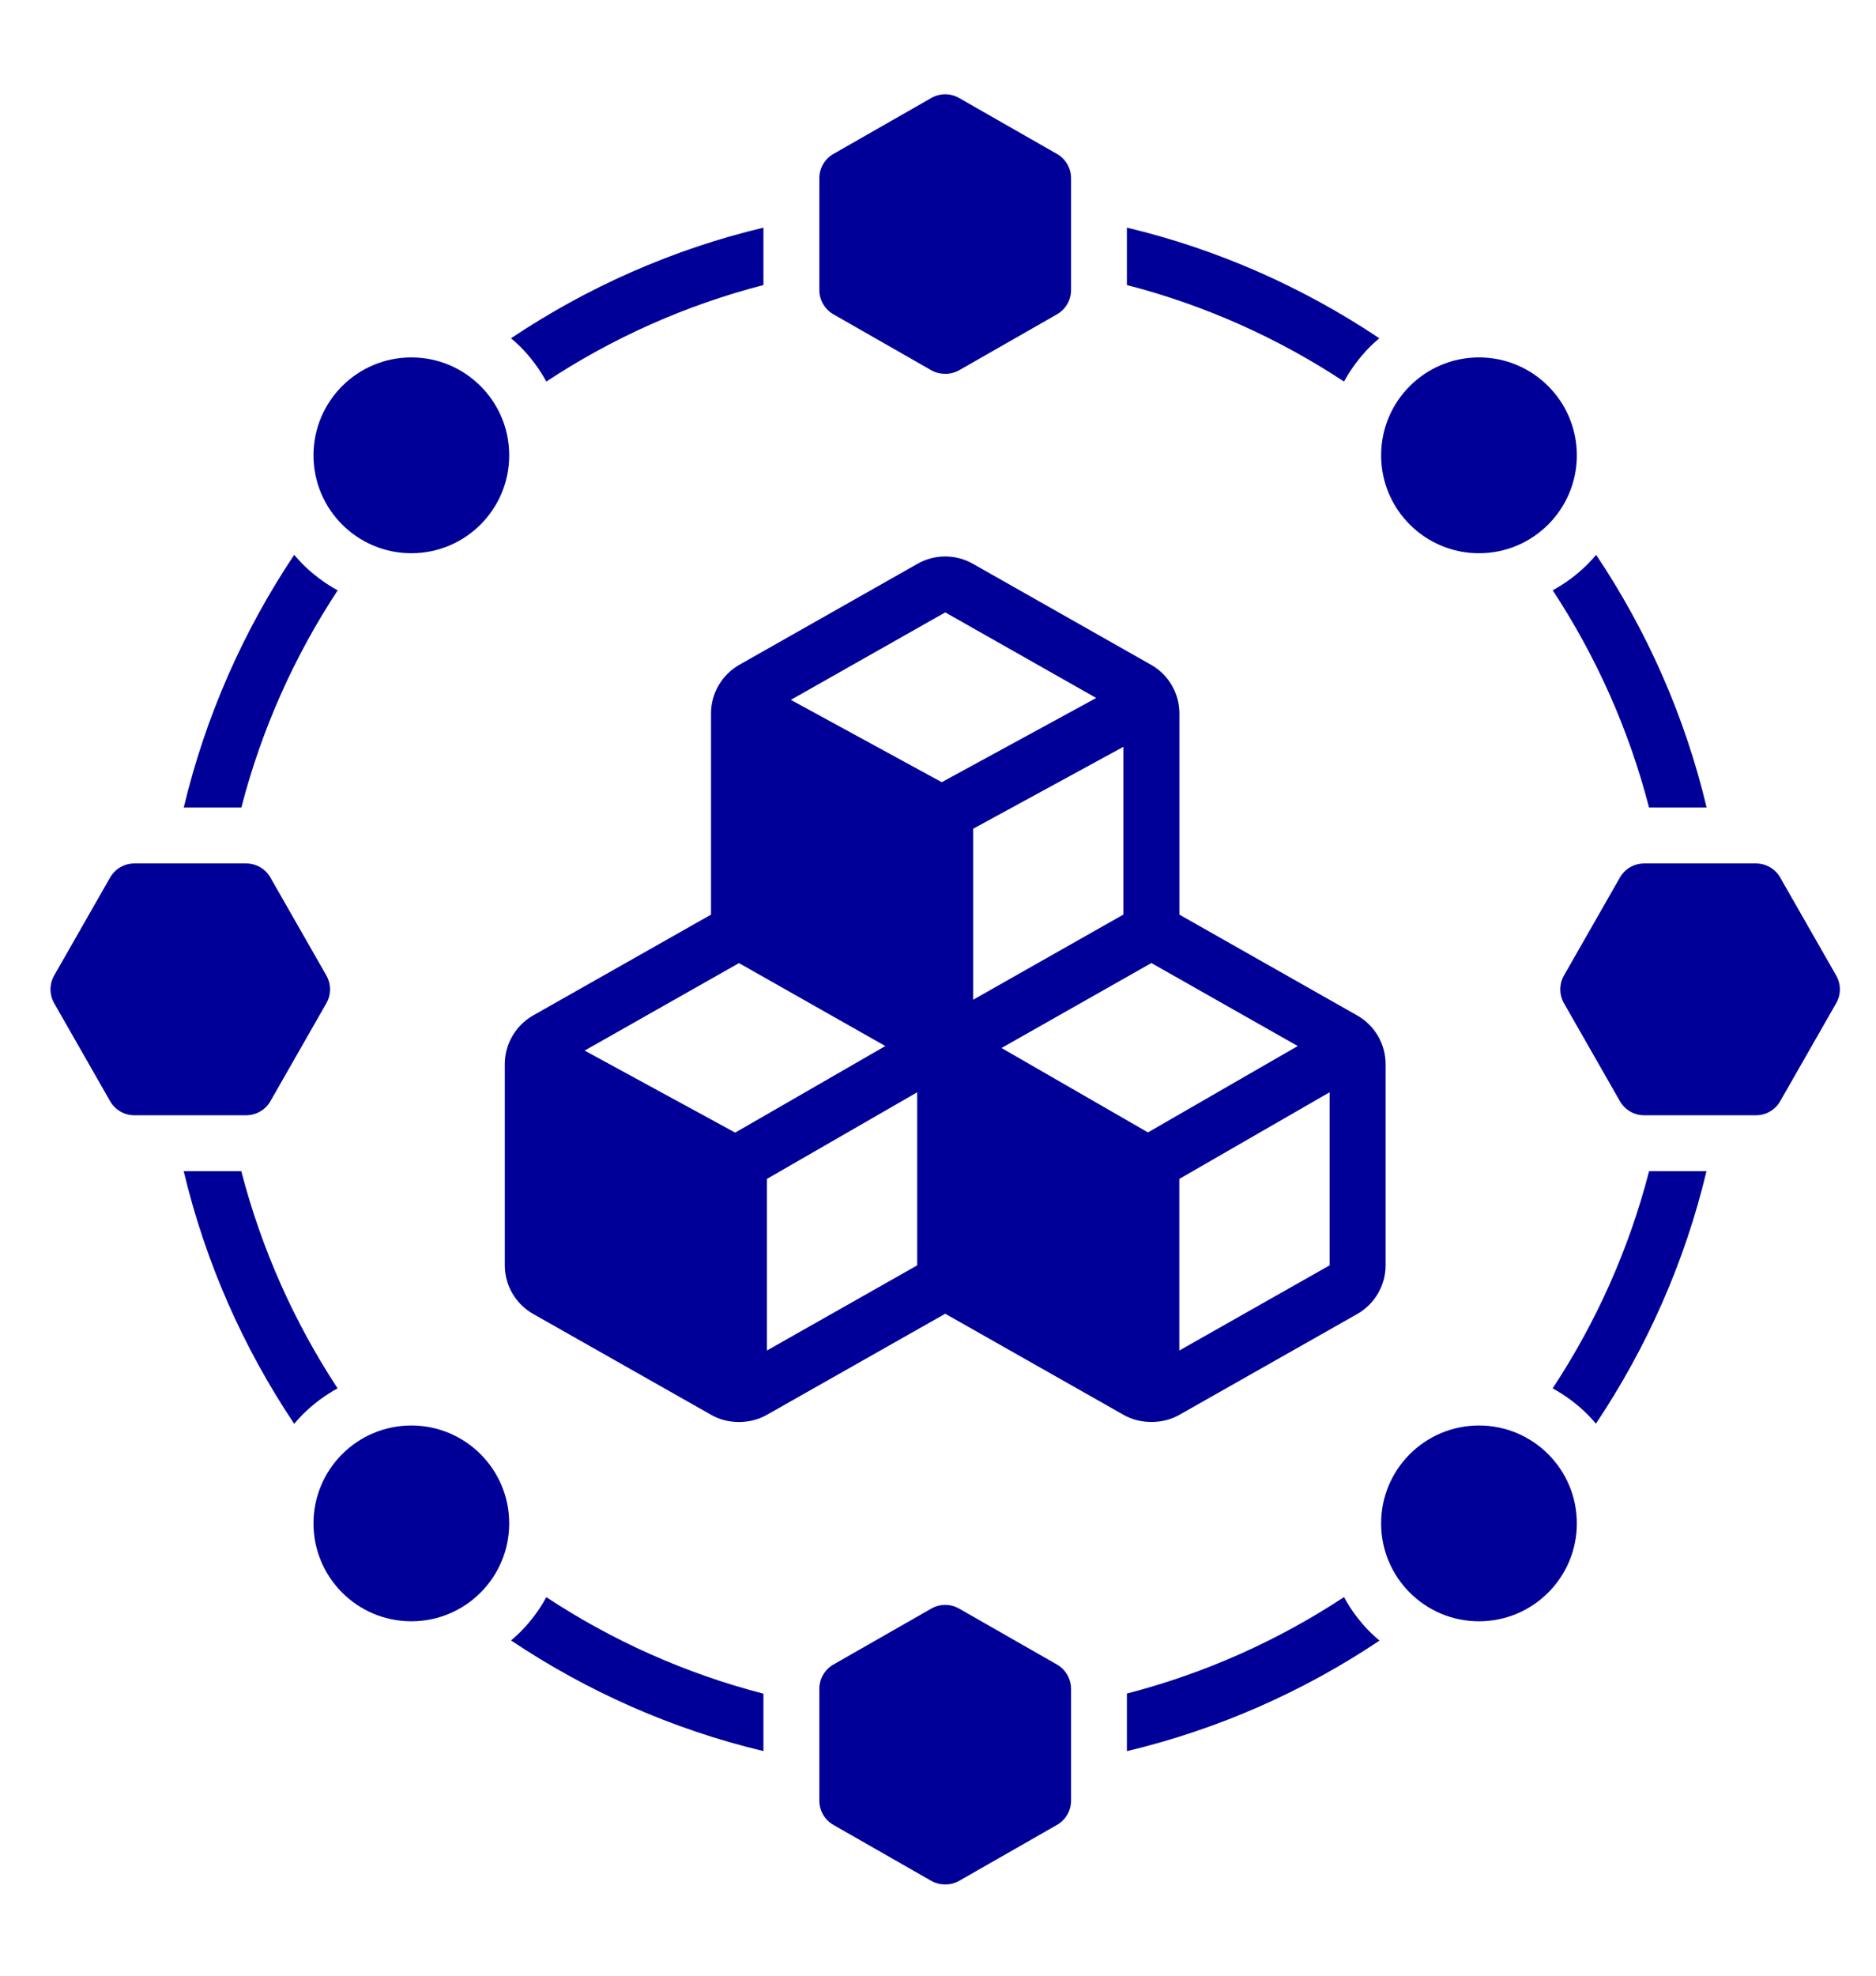 <?xml version="1.0" encoding="utf-8"?>
<!-- Generator: Adobe Illustrator 28.2.0, SVG Export Plug-In . SVG Version: 6.00 Build 0)  -->
<svg version="1.1" id="Layer_1" xmlns="http://www.w3.org/2000/svg" xmlns:xlink="http://www.w3.org/1999/xlink" x="0px" y="0px"
	 viewBox="0 0 2683.9 2825.9" style="enable-background:new 0 0 2683.9 2825.9;" xml:space="preserve">
<style type="text/css">
	.st0{fill:#000099;}
</style>
<g>
	<path class="st0" d="M1686.7,2023.5l255-144.5c25-14.2,40.6-40.9,40.6-69.6v-287.7c0-28.8-15.5-55.4-40.6-69.6l-254.4-144.2v-287.7
		c0-28.8-15.5-55.4-40.6-69.6l-255-144.5c-24.4-13.8-54.6-13.8-78.9,0l-255,144.5c-25,14.2-40.6,40.9-40.6,69.6v287.7L762.8,1452
		c-25,14.2-40.6,40.9-40.6,69.6v287.7c0,28.8,15.5,55.4,40.6,69.6c0,0,254.8,144.4,255,144.5c23.4,13.3,55.1,13.5,78.9,0
		l255.6-144.8c0,0,255.4,144.7,255.5,144.8C1631.2,2036.7,1663.3,2036.7,1686.7,2023.5z M1902.2,1809.4l-215,121.8v-245.4l215-123.9
		V1809.4z M1051.8,1619.6l-215.4-117.3l220.8-125.1l5.3,3l204.1,115.6L1051.8,1619.6z M1312.2,1809.4l-215,121.8v-245.4l215-123.9
		V1809.4z M1347.3,1118.5l-215.9-117.7l220.9-125.1l216,122.4L1347.3,1118.5z M1392.2,1185.1l215-117.2v239.9l-215,121.8V1185.1z
		 M1432.8,1498.6l209.1-118.5l5.3-3l209.4,118.7l-214.3,123.5L1432.8,1498.6z"/>
	<path class="st0" d="M1192.4,449.5c0,0,139.9,79.9,140,80c11.8,6.7,27.6,6.9,39.7,0l140-80c12.5-7.1,20.2-20.4,20.2-34.7v-160
		c0-14.4-7.7-27.6-20.2-34.7l-140-80c-12.3-7-27.4-7-39.7,0l-140,80c-12.5,7.1-20.2,20.4-20.2,34.7v160
		C1172.2,429.1,1179.9,442.4,1192.4,449.5z"/>
	<path class="st0" d="M1512.1,2380.2l-140-80c-12.3-7-27.4-7-39.7,0l-140,80c-12.5,7.1-20.2,20.4-20.2,34.7v160
		c0,14.4,7.7,27.6,20.2,34.7c0,0,139.9,79.9,140,80c11.8,6.7,27.6,6.9,39.7,0l140-80c12.5-7.1,20.2-20.4,20.2-34.7v-160
		C1532.2,2400.5,1524.5,2387.3,1512.1,2380.2z"/>
	<path class="st0" d="M386.9,1574.6l80-140c7-12.3,7-27.4,0-39.7l-80-140c-7.1-12.5-20.4-20.2-34.7-20.2h-160
		c-14.4,0-27.6,7.7-34.7,20.2l-80,140c-7,12.3-7,27.4,0,39.7l80,140c7.1,12.5,20.4,20.2,34.7,20.2h160
		C366.6,1594.7,379.8,1587.1,386.9,1574.6z"/>
	<path class="st0" d="M2626.9,1394.9l-80-140c-7.1-12.5-20.4-20.2-34.7-20.2h-160c-14.4,0-27.6,7.7-34.7,20.2l-80,140
		c-7,12.3-7,27.4,0,39.7l80,140c7.1,12.5,20.4,20.2,34.7,20.2h160c14.4,0,27.6-7.7,34.7-20.2l80-140
		C2634,1422.3,2634,1407.2,2626.9,1394.9z"/>
	<path class="st0" d="M744.1,495.5c15.1,15.1,27.6,32,37.5,50.1c94-62,198.7-109.1,310.6-138v-82.1
		c-130.7,31.2-252.5,85.6-361.1,158.2C735.5,487.5,739.9,491.3,744.1,495.5C744.1,495.5,744.1,495.5,744.1,495.5z"/>
	<path class="st0" d="M1960.3,495.5c4.2-4.2,8.6-8,13-11.8c-108.6-72.6-230.4-127-361.1-158.2v82.1c111.9,28.9,216.5,76,310.6,138
		C1932.8,527.5,1945.3,510.6,1960.3,495.5z"/>
	<path class="st0" d="M2359.2,1154.7h82.4c-31.2-130.8-85.4-252.8-158.1-361.3c-3.8,4.5-7.8,9-12,13.2h0c0,0,0,0,0,0
		c-15.1,15.1-32,27.6-50.1,37.5C2283.2,938.2,2330.3,1042.9,2359.2,1154.7z"/>
	<path class="st0" d="M2221.3,1985.3c18.2,10,35.1,22.5,50.1,37.5c4.2,4.2,8,8.5,11.8,13c72.6-108.6,127-230.4,158.2-361.1h-82.1
		C2330.4,1786.6,2283.3,1891.3,2221.3,1985.3z"/>
	<path class="st0" d="M1960.3,2334c-15.1-15.1-27.6-32-37.5-50.2c-94,61.9-198.7,109-310.6,137.9v82.4
		c130.8-31.3,252.8-85.4,361.4-158.1C1969.1,2342.1,1964.6,2338.3,1960.3,2334C1960.3,2334,1960.3,2334,1960.3,2334z"/>
	<path class="st0" d="M744.1,2334c-4.2,4.2-8.6,8-13,11.8c108.6,72.6,230.4,127,361.1,158.2v-82.1c-111.9-28.9-216.5-76-310.6-138
		C771.7,2302,759.2,2318.9,744.1,2334z"/>
	<path class="st0" d="M483.1,844.2c-18.2-10-35.1-22.5-50.2-37.6c-4.2-4.2-8.1-8.7-12-13.2C348.3,902,294.1,1024,262.9,1154.7h82.4
		C374.2,1042.9,421.2,938.2,483.1,844.2z"/>
	<path class="st0" d="M345.2,1674.7h-82.4c31.2,130.8,85.4,252.8,158.1,361.3c3.8-4.5,7.8-9,12-13.2h0c0,0,0,0,0,0
		c15.1-15.1,32-27.6,50.1-37.5C421.2,1891.3,374.2,1786.6,345.2,1674.7z"/>
	<circle class="st0" cx="588.5" cy="651.1" r="140"/>
	<circle class="st0" cx="2115.9" cy="651.1" r="140"/>
	<circle class="st0" cx="588.5" cy="2178.4" r="140"/>
	<circle class="st0" cx="2115.9" cy="2178.4" r="140"/>
</g>
</svg>
